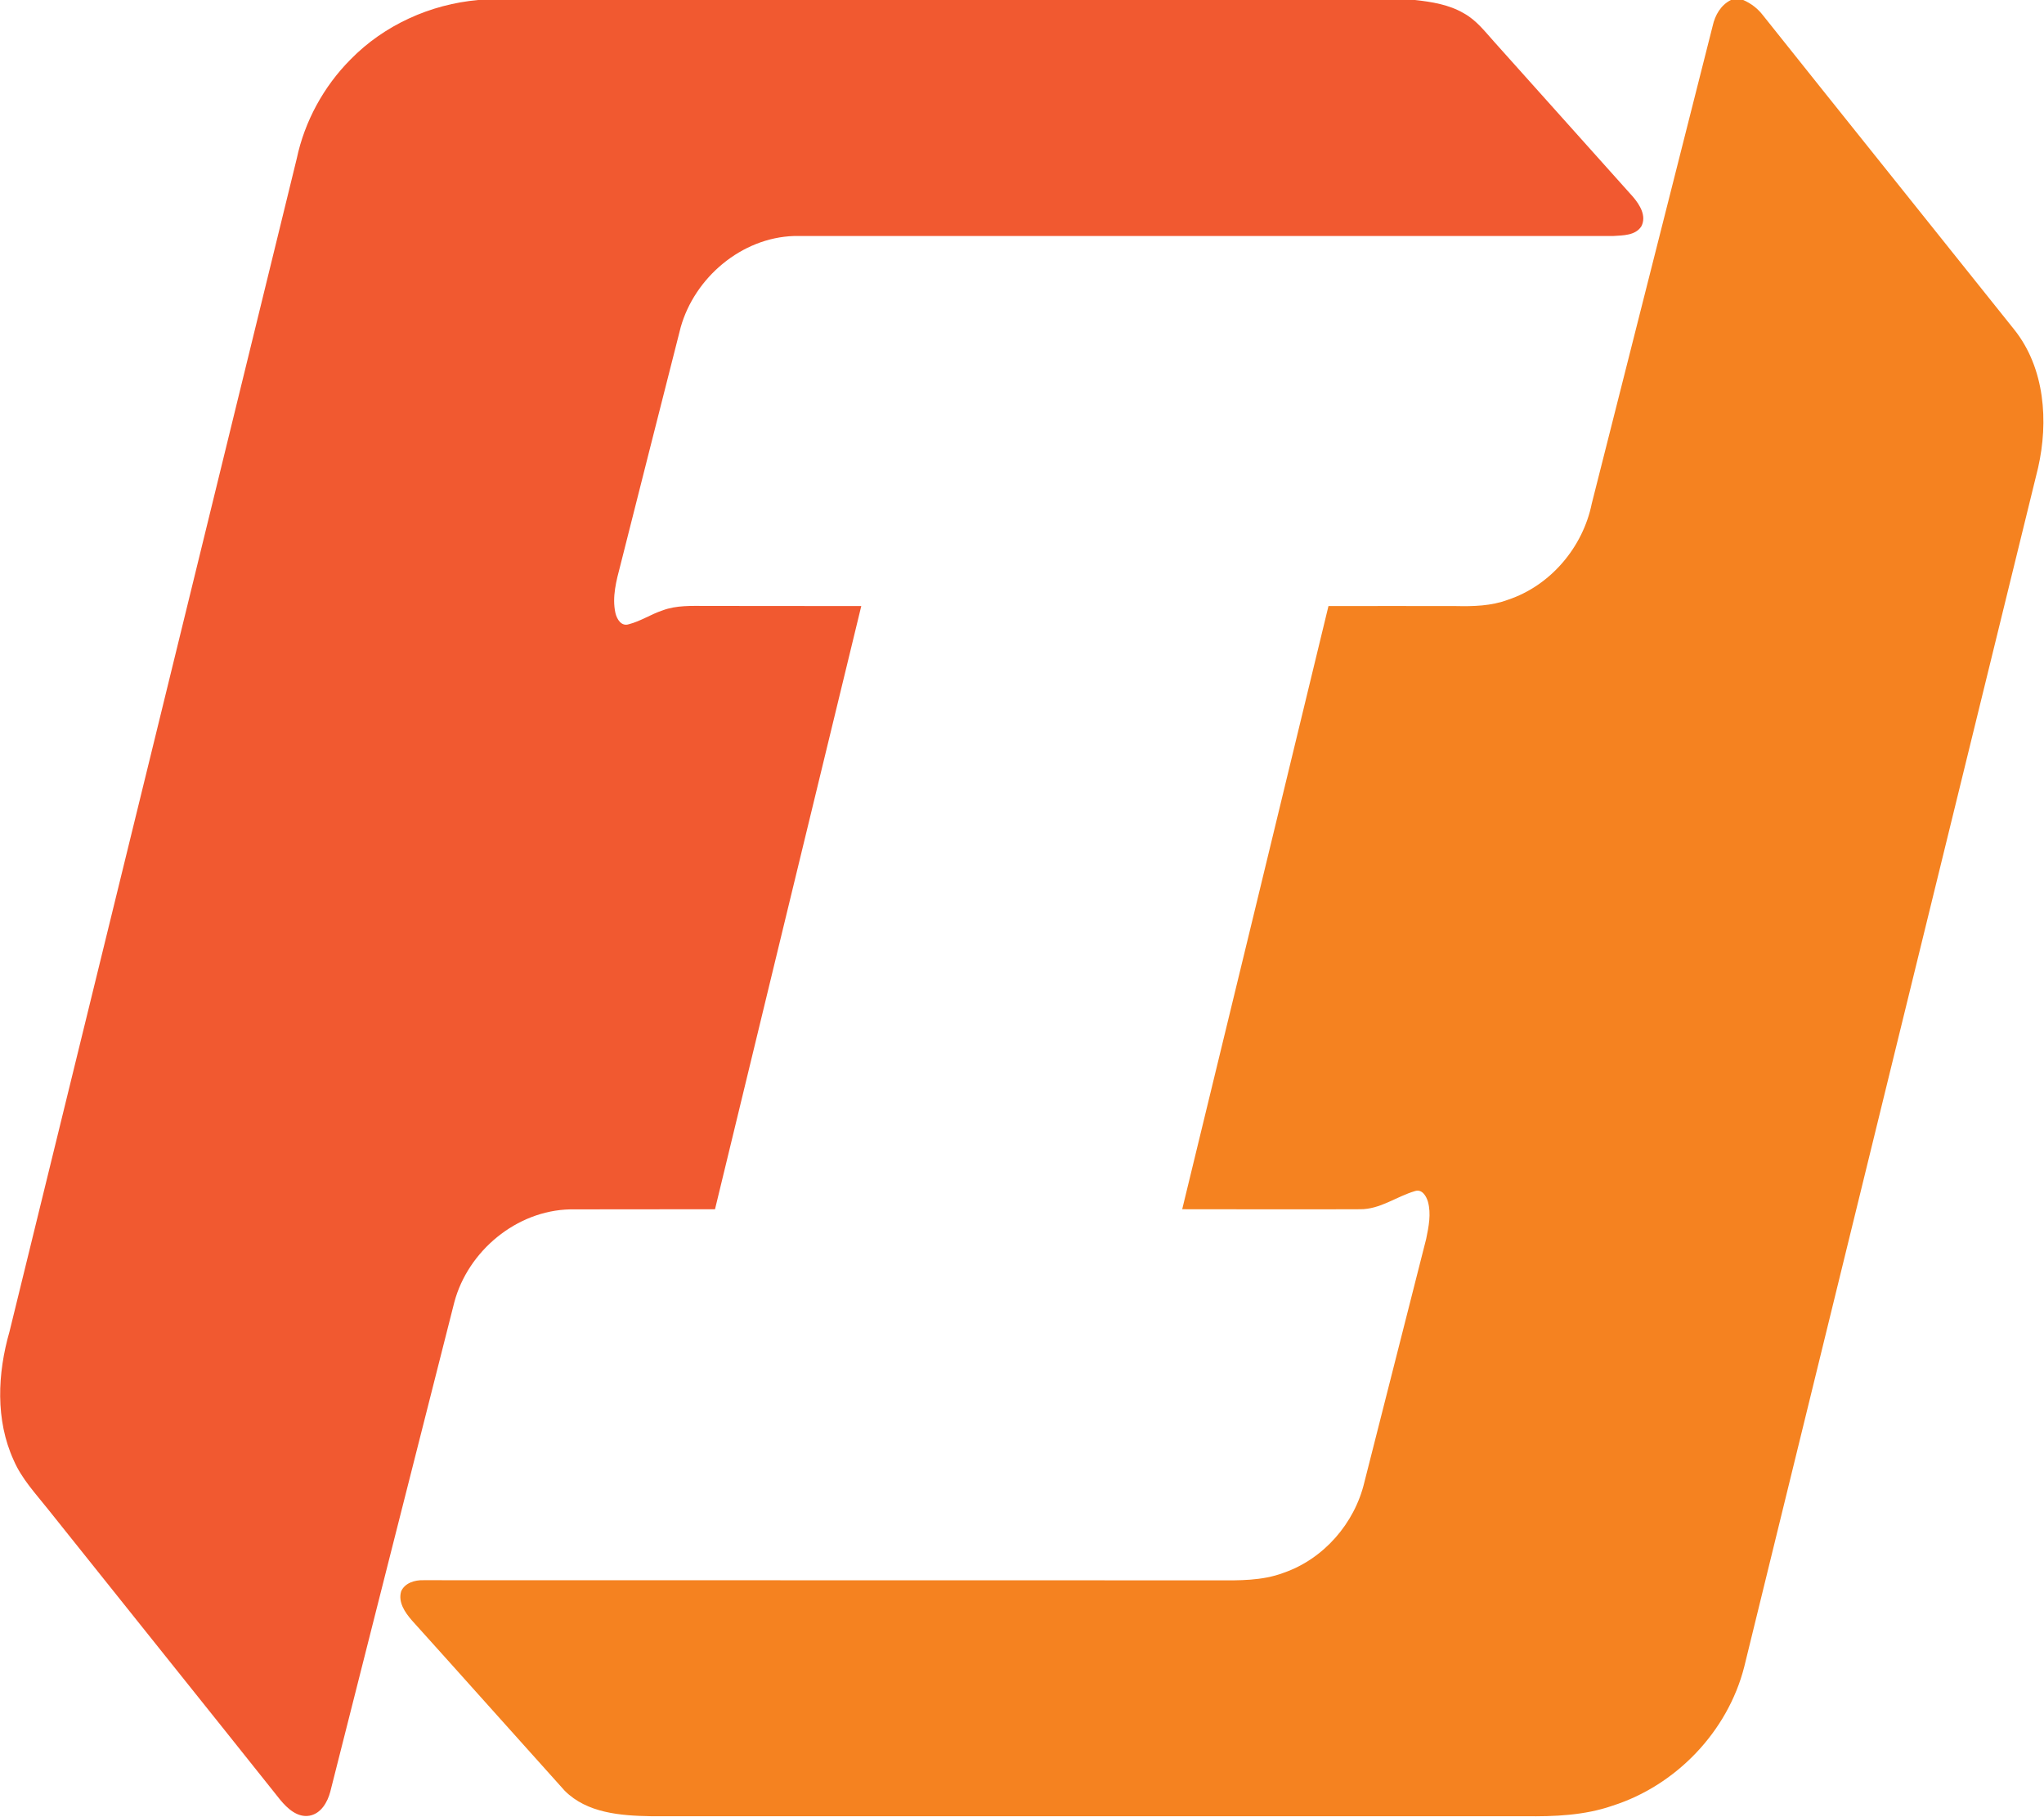<svg version="1.2" xmlns="http://www.w3.org/2000/svg" viewBox="0 0 1554 1381" width="1554" height="1381">
	<title>Bitmap (1)-svg</title>
	<style>
		.s0 { fill: #f15930 } 
		.s1 { fill: #f58220 } 
	</style>
	<g id="#f15930ff">
		<path id="Layer" class="s0" d="m363.6 0h712.2c12.7 1.4 25.9 3.5 37.1 10.1 9.5 5.2 16.1 13.9 23.2 21.8 35.1 39.3 70.4 78.5 105.5 117.8 5 5.9 10.4 14.4 6.3 22.3-4.5 7.1-14 6.9-21.5 7.4-207.6 0-415.2 0-622.8 0-39.8 1.3-75.4 31.5-86.1 69.4-15.4 60.2-30.5 120.5-45.8 180.7-3.1 11.8-6.5 24.3-3.8 36.5 1.1 4.7 4.5 10.4 10.2 8.5 9-2.3 16.8-7.6 25.6-10.5 10.6-4 22.1-3.4 33.2-3.4 39.3 0.1 78.6 0 117.9 0.1-37.2 152.8-74.1 305.7-111.2 458.5-36.7 0.1-73.5 0-110.2 0.1-40.7 0.9-77.6 31.6-88 70.6-31.5 124-62.9 248.1-94.3 372.1-2.1 7.9-7 16.6-15.8 18.2-9.2 1.6-16.8-5.5-22.2-12-58.6-73.6-117.6-147-176.3-220.6-9.5-12-20.3-23.4-26.4-37.6-14-30.6-12.3-66-3.2-97.7q109.3-445.8 218.4-891.7c6-28.4 20.5-54.9 40.9-75.4 25.6-26.2 60.8-42 97.1-45.2z"/>
	</g>
	<g id="#f58220ff">
		<path id="Layer" class="s1" d="m1316 0h9.3c5.9 2.5 11.1 6.5 15 11.6 63.6 79.8 127.5 159.3 191.2 239.1 23.2 29.2 26 69.7 18 104.9-74.6 303.8-148.9 607.6-223.4 911.4-12.5 49.2-51.8 90.2-100.1 105.6-21.3 7.4-44.2 8.3-66.5 8-221.6-0.1-443.2 0.1-664.8 0-22.7-0.4-48.4-2.3-65.4-19.4-38.8-43.1-77.4-86.5-116.2-129.5-5.2-6-10.6-13.8-8.1-22.1 2.9-6.4 10.4-8.6 16.9-8.4 201 0.1 402 0 603 0.1 17.1 0.1 34.7 0.4 50.9-5.7 30.5-10.5 54.1-37.6 61.5-68.9 15.7-61.7 31.3-123.3 47-185 1.9-9.3 3.9-19 1.3-28.3-1.3-4.3-4.5-9.7-9.8-8-14.1 4.1-26.6 14-41.9 13.8-45 0.2-90 0-135.1 0 37.2-152.8 74.2-305.7 111.2-458.5 32.2 0 64.3-0.1 96.5 0 13.5 0.3 27.2 0 40-4.8 32.4-10.8 57-40 63.7-73.2 30.6-121 61.3-242 91.9-363 1.8-8.2 6.2-15.9 13.9-19.7z"/>
	</g>
</svg>